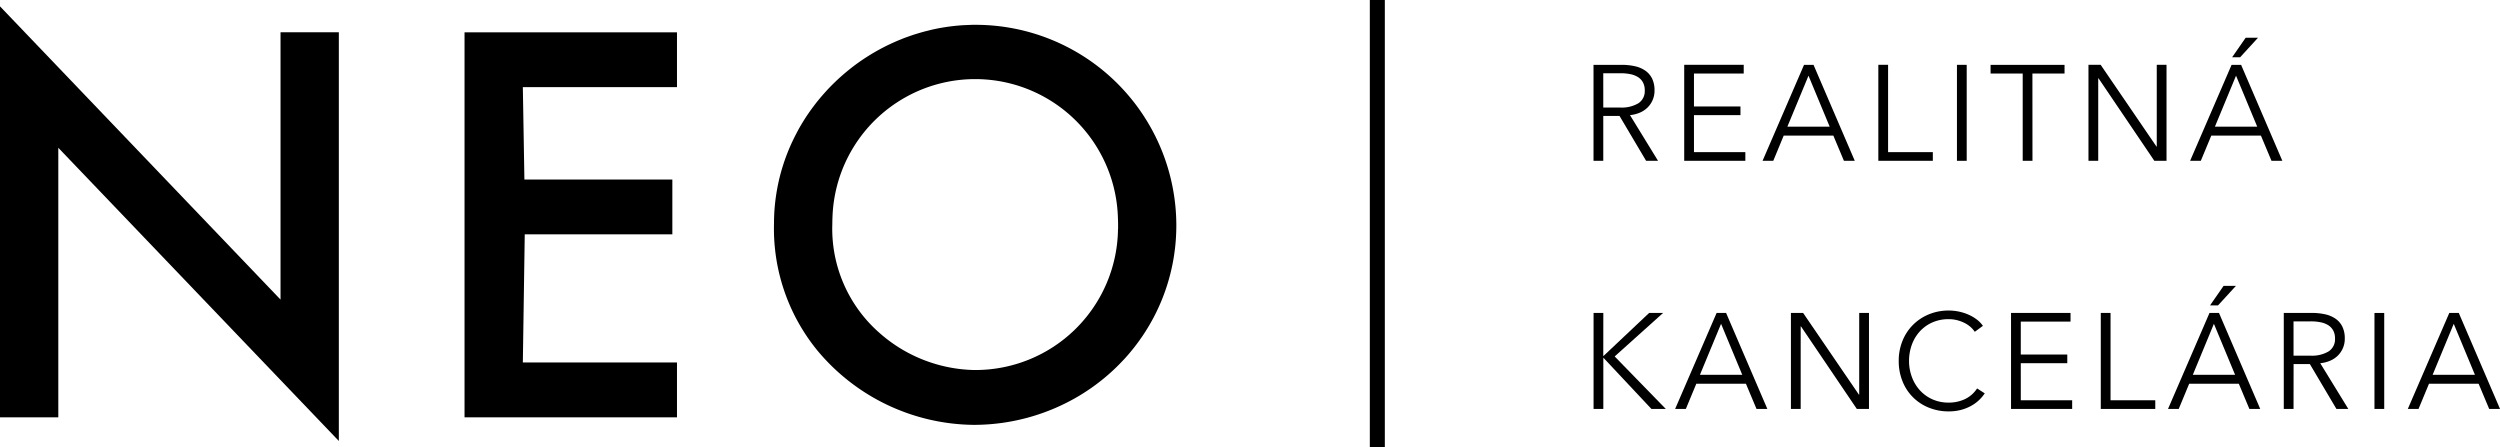 <svg data-name="Group 494" xmlns="http://www.w3.org/2000/svg" width="224.252" height="40.114"><defs><clipPath id="a"><path data-name="Rectangle 169" fill="none" d="M0 0h224.252v40.114H0z"/></clipPath></defs><path data-name="Path 1595" d="M0 37.437h5.23V13.256l25.164 26.3V2.897h-5.23v23.977L0 .57z"/><path data-name="Path 1596" d="M60.726 7.818H46.899l.14 8.285H60.31v4.918H47.07l-.171 11.495h13.827v4.92H41.669V2.899h19.057z"/><g data-name="Group 492"><g data-name="Group 491" clip-path="url(#a)"><path data-name="Path 1597" d="M87.552 2.226h-.077c-.154 0-.308 0-.461.008s-.3.011-.452.019h-.05l-.4.026-.09.009q-.179.014-.359.033l-.064.008c-.28.029-.557.067-.834.11l-.054.008q-.426.067-.843.155c-.146.031-.292.062-.436.1s-.289.07-.432.107c-.171.045-.34.092-.508.142q-.387.112-.764.24c-.14.048-.278.1-.416.148s-.275.1-.41.157-.272.109-.407.166-.269.117-.4.176-.266.123-.4.186-.261.127-.391.194q-.366.187-.722.39c-.175.1-.348.2-.519.307-.09.054-.18.112-.269.168-.131.082-.26.168-.387.251-.112.078-.224.154-.336.233q-.391.275-.767.573a8.58 8.58 0 00-.267.213 18.647 18.647 0 00-1.59 1.461c-.1.1-.2.207-.295.314s-.194.211-.289.32q-.275.312-.536.635c-.1.121-.191.242-.284.365s-.174.23-.258.346-.168.234-.25.353q-.245.354-.472.722t-.438.744l-.2.38a17.364 17.364 0 00-1.036 2.385c-.048.137-.095.275-.138.413a17.167 17.167 0 00-.548 2.2q-.072.4-.126.806a16.817 16.817 0 00-.148 2.243 17.257 17.257 0 003.884 11.391 18.469 18.469 0 0013.98 6.679h.182a18.454 18.454 0 009.378-2.637q.557-.338 1.089-.711.177-.126.349-.253a18.56 18.56 0 001.011-.806l.32-.281c.106-.094.213-.194.317-.292s.207-.2.309-.3.2-.2.3-.306l.3-.314c.1-.106.186-.206.278-.31l.045-.051c.082-.095.163-.189.242-.286s.183-.222.272-.334.177-.225.262-.34.166-.222.247-.334c.1-.146.207-.294.308-.441.061-.092.121-.183.18-.275q.34-.526.643-1.075c.048-.086.095-.173.14-.259q.047-.084.088-.168c.067-.129.132-.258.194-.388q.275-.568.511-1.155c.029-.075.059-.148.085-.222s.059-.148.085-.224a17.408 17.408 0 00.624-2.082c.033-.135.062-.272.09-.408a15.285 15.285 0 00.219-1.29c.006-.039.012-.077.016-.115q.056-.428.088-.862c.034-.456.053-.919.053-1.385a18.01 18.01 0 00-17.966-17.98m12.733 18.309A12.789 12.789 0 0187.346 33.19a13.223 13.223 0 01-8.44-3.314 12.415 12.415 0 01-4.246-9.787c0-.227.006-.455.017-.688a12.808 12.808 0 0125.6.107q.016.347.016.685v.342"/><path data-name="Rectangle 166" d="M122.874 0h1.346v40.114h-1.346z"/><path data-name="Path 1598" d="M143.815 14.425h-.875V5.816h2.529a5.337 5.337 0 011.174.122 2.647 2.647 0 01.936.395 1.869 1.869 0 01.614.711 2.376 2.376 0 01.219 1.07 2.108 2.108 0 01-.632 1.538 2.224 2.224 0 01-.693.456 3.012 3.012 0 01-.876.218l2.517 4.1h-1.07l-2.384-4.025h-1.459zm0-4.779h1.52a2.917 2.917 0 001.629-.383 1.291 1.291 0 00.572-1.149 1.492 1.492 0 00-.158-.717 1.3 1.3 0 00-.438-.474 2 2 0 00-.681-.268 4.311 4.311 0 00-.888-.085h-1.557z"/><path data-name="Path 1599" d="M151.951 13.646h4.608v.778h-5.484V5.815h5.338v.778h-4.463v2.955h4.171v.778h-4.171z"/><path data-name="Path 1600" d="M159.064 14.425h-.961l3.721-8.609h.851l3.7 8.609h-.973l-.951-2.264h-4.45zm1.265-3.064h3.794l-1.9-4.572z"/><path data-name="Path 1601" d="M169.363 13.646h4.013v.778h-4.888V5.815h.875z"/><path data-name="Rectangle 167" d="M175.54 5.816h.875v8.609h-.875z"/><path data-name="Path 1602" d="M182.314 14.424h-.876v-7.83h-2.882v-.778h6.635v.778h-2.882z"/><path data-name="Path 1603" d="M193.439 13.148h.024V5.815h.876v8.609h-1.093l-5.01-7.405h-.024v7.405h-.875V5.815h1.094z"/><path data-name="Path 1604" d="M197.415 14.425h-.96l3.721-8.609h.852l3.7 8.609h-.973l-.949-2.262h-4.451zm1.265-3.064h3.794l-1.9-4.572zm2.262-6.226h-.718l1.216-1.751h1.106z"/><path data-name="Path 1605" d="M143.815 31.94h.012l4.1-3.867h1.252l-4.341 3.9 4.584 4.706h-1.29l-4.3-4.584h-.012v4.584h-.875V28.07h.875z"/><path data-name="Path 1606" d="M151.222 36.682h-.961l3.721-8.609h.851l3.7 8.609h-.973l-.949-2.262h-4.45zm1.265-3.064h3.794l-1.9-4.572z"/><path data-name="Path 1607" d="M166.749 35.405h.024V28.07h.876v8.609h-1.093l-5.01-7.405h-.024v7.405h-.875V28.07h1.094z"/><path data-name="Path 1608" d="M178.034 35.284a3.6 3.6 0 01-.529.621 3.443 3.443 0 01-.718.515 4.015 4.015 0 01-.9.352 4.236 4.236 0 01-1.081.13 4.684 4.684 0 01-1.8-.34 4.2 4.2 0 01-2.353-2.371 4.785 4.785 0 01-.335-1.812 4.72 4.72 0 01.34-1.812 4.276 4.276 0 012.365-2.371 4.6 4.6 0 011.781-.341 4.427 4.427 0 011.788.377 3.662 3.662 0 01.729.43 2.517 2.517 0 01.547.567l-.729.535a2.218 2.218 0 00-.359-.414 2.452 2.452 0 00-.529-.365 3.325 3.325 0 00-.663-.255 2.947 2.947 0 00-.772-.1 3.574 3.574 0 00-1.5.3 3.38 3.38 0 00-1.125.818 3.571 3.571 0 00-.705 1.194 4.2 4.2 0 00-.243 1.43 4.114 4.114 0 00.249 1.43 3.647 3.647 0 00.711 1.194 3.372 3.372 0 001.125.818 3.535 3.535 0 001.49.3 3.368 3.368 0 001.411-.3 2.674 2.674 0 001.119-.972z"/><path data-name="Path 1609" d="M181.267 35.904h4.608v.778h-5.484V28.07h5.338v.778h-4.463v2.955h4.171v.778h-4.171z"/><path data-name="Path 1610" d="M189.317 35.904h4.013v.778h-4.888V28.07h.875z"/><path data-name="Path 1611" d="M195.433 36.682h-.96l3.72-8.609h.851l3.7 8.609h-.973l-.948-2.262h-4.451zm1.265-3.064h3.791l-1.9-4.572zm2.262-6.226h-.717l1.216-1.751h1.107z"/><path data-name="Path 1612" d="M205.732 36.682h-.875V28.07h2.529a5.337 5.337 0 011.174.122 2.642 2.642 0 01.936.395 1.865 1.865 0 01.614.711 2.375 2.375 0 01.219 1.07 2.106 2.106 0 01-.632 1.538 2.211 2.211 0 01-.693.456 3.016 3.016 0 01-.876.219l2.517 4.1h-1.066l-2.383-4.025h-1.459zm0-4.779h1.52a2.915 2.915 0 001.629-.383 1.29 1.29 0 00.572-1.149 1.493 1.493 0 00-.158-.718 1.3 1.3 0 00-.438-.474 2 2 0 00-.681-.267 4.3 4.3 0 00-.888-.085h-1.557z"/><path data-name="Rectangle 168" d="M212.992 28.073h.875v8.609h-.875z"/><path data-name="Path 1613" d="M216.944 36.682h-.961l3.721-8.609h.851l3.7 8.609h-.973l-.949-2.262h-4.45zm1.265-3.064h3.794l-1.9-4.572z"/></g></g></svg>